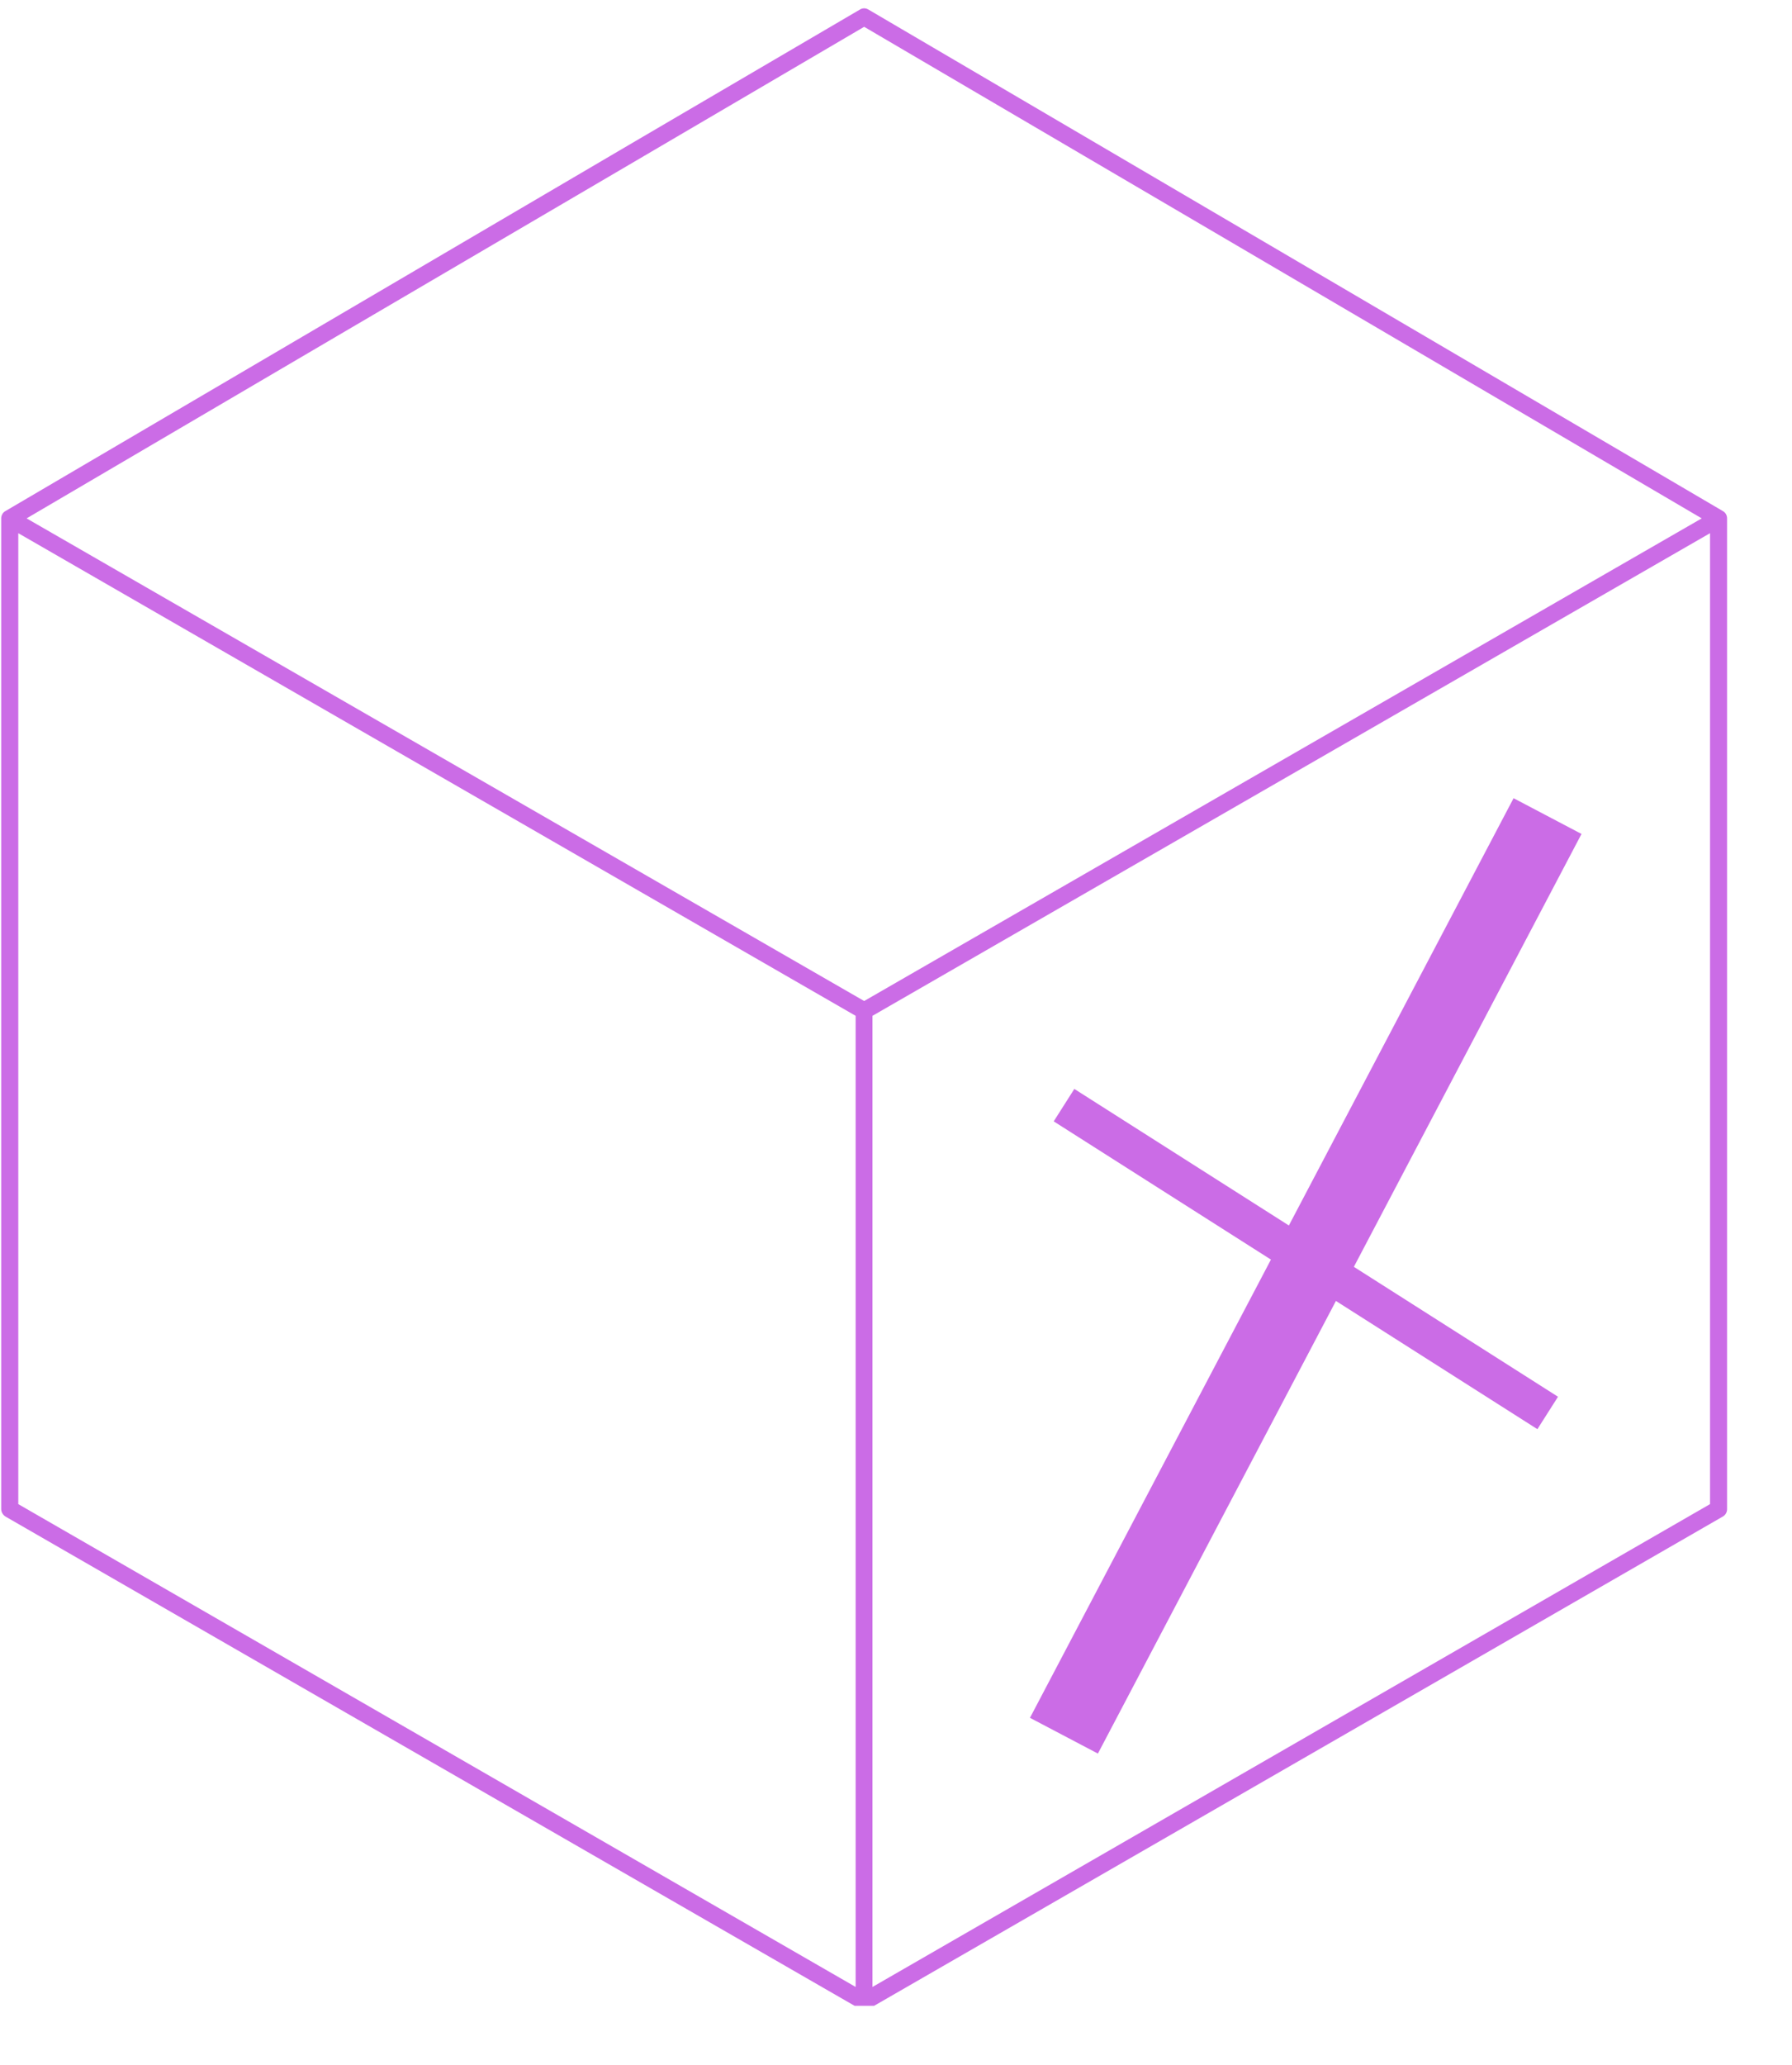 <svg xmlns="http://www.w3.org/2000/svg" xmlns:xlink="http://www.w3.org/1999/xlink" width="46" zoomAndPan="magnify" viewBox="0 0 34.5 39.75" height="53" preserveAspectRatio="xMidYMid meet" version="1.0"><defs><clipPath id="4e62215897"><path d="M 0 0.16 L 33.27 0.16 L 33.27 38.605 L 0 38.605 Z M 0 0.16 " clip-rule="nonzero"/></clipPath><clipPath id="d4285a2923"><path d="M 12 7 L 34.008 7 L 34.008 39.344 L 12 39.344 Z M 12 7 " clip-rule="nonzero"/></clipPath></defs><g clip-path="url(#4e62215897)"><path fill="#cb6ce6" d="M 33.25 9.977 C 33.25 9.918 33.219 9.863 33.168 9.836 C 27.684 6.617 22.203 3.402 16.719 0.184 C 16.668 0.152 16.605 0.152 16.555 0.184 L 12.242 2.711 C 8.195 5.086 4.152 7.461 0.105 9.836 C 0.055 9.863 0.023 9.918 0.023 9.977 L 0.023 29.043 C 0.023 29.102 0.055 29.156 0.105 29.188 L 16.555 38.664 C 16.578 38.68 16.609 38.688 16.637 38.688 C 16.652 38.688 16.664 38.684 16.68 38.68 C 16.68 38.68 16.68 38.68 16.684 38.68 C 16.695 38.68 16.707 38.672 16.719 38.668 L 33.168 29.188 C 33.219 29.16 33.25 29.105 33.25 29.047 L 33.25 9.98 C 33.25 9.98 33.25 9.98 33.25 9.977 Z M 12.41 2.996 L 16.637 0.516 C 22.012 3.668 27.383 6.82 32.762 9.977 L 16.637 19.266 L 0.512 9.977 C 4.477 7.648 8.445 5.32 12.41 2.996 Z M 0.352 10.262 L 16.473 19.551 L 16.473 38.242 L 0.352 28.949 Z M 16.797 38.242 L 16.797 19.551 L 32.922 10.262 L 32.922 28.949 Z M 16.797 38.242 " fill-opacity="1" fill-rule="nonzero"/></g><path stroke-linecap="butt" transform="matrix(0.624, 0.397, -0.397, 0.624, 20.682, 20.96)" fill="none" stroke-linejoin="miter" d="M -0 0.497 L 14.923 0.497 " stroke="#cb6ce6" stroke-width="1" stroke-opacity="1" stroke-miterlimit="4"/><g clip-path="url(#d4285a2923)"><path stroke-linecap="butt" transform="matrix(-0.344, 0.654, -0.654, -0.344, 30.446, 16.049)" fill="none" stroke-linejoin="miter" d="M 0.001 0.997 L 27.065 0.998 " stroke="#cb6ce6" stroke-width="2" stroke-opacity="1" stroke-miterlimit="4"/></g></svg>